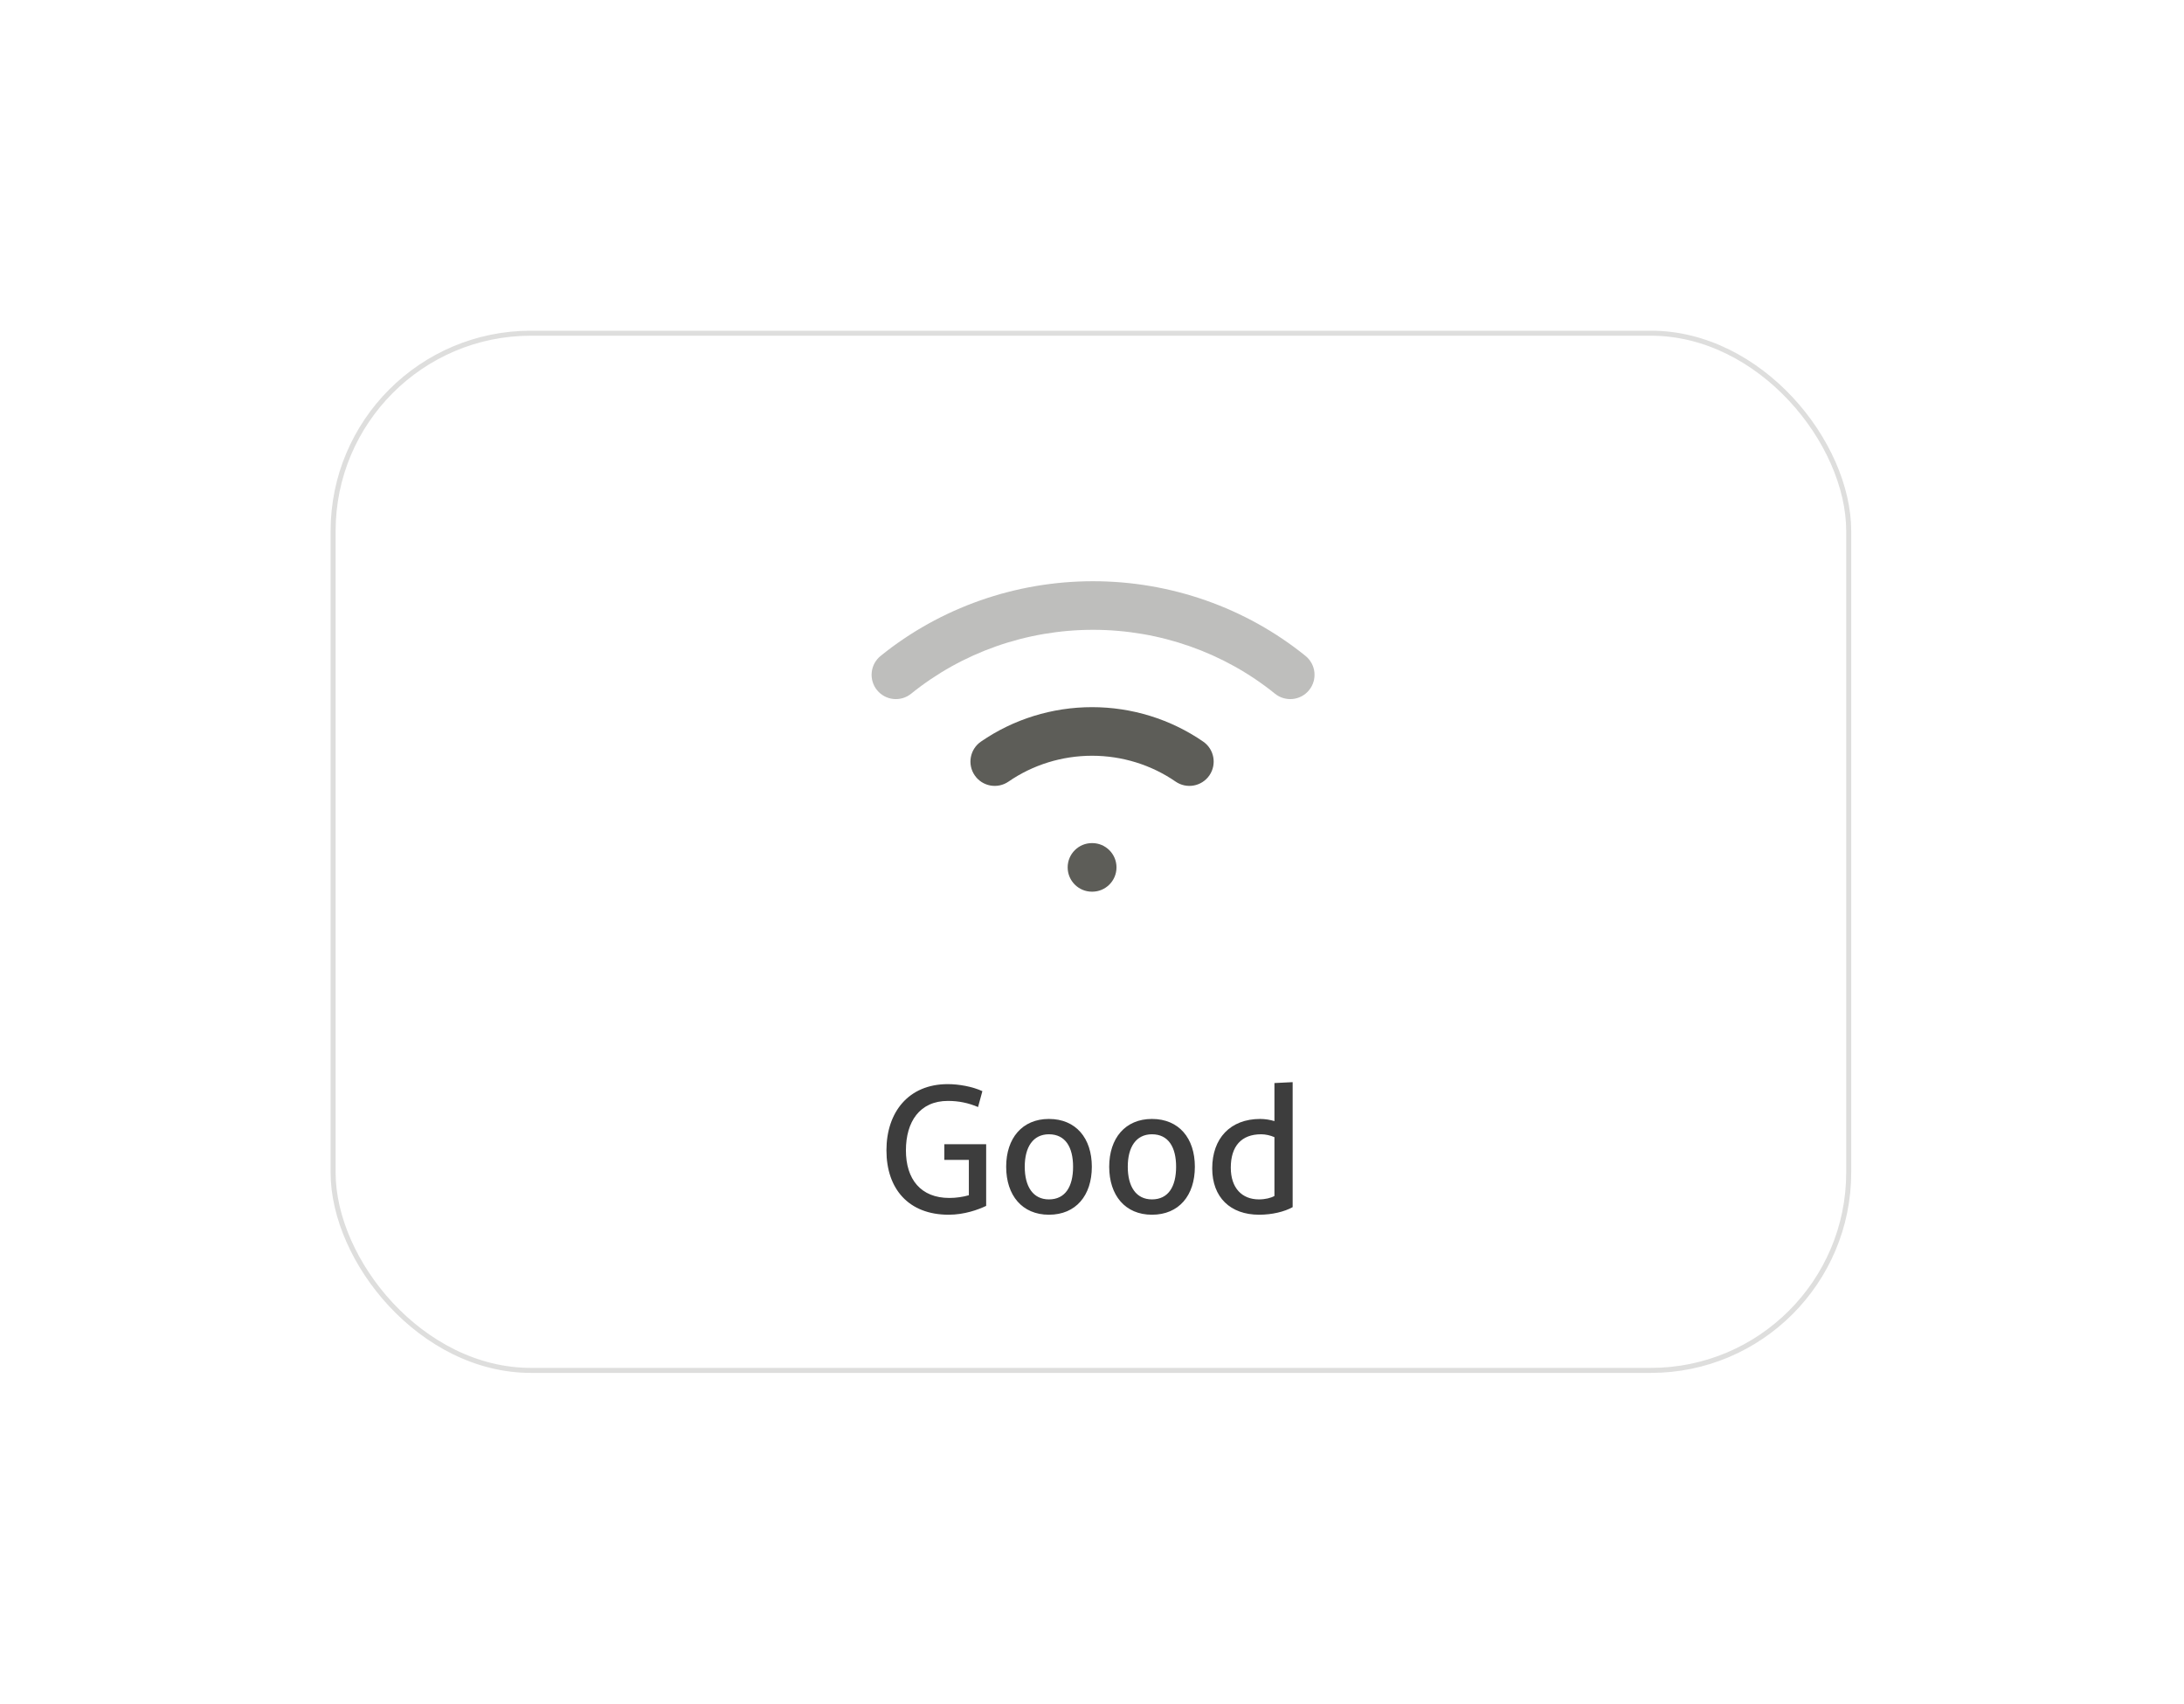 <svg width="218" height="170" viewBox="0 0 218 170" fill="none" xmlns="http://www.w3.org/2000/svg">
<g filter="url(#filter0_d_4032_233)">
<rect x="33" y="33" width="151.783" height="104" rx="20" fill="white"/>
</g>
<rect opacity="0.2" x="33.25" y="33.25" width="151.283" height="103.5" rx="19.75" stroke="#5D5D58" stroke-width="0.5"/>
<path d="M98.436 120.334C97.644 120.712 96.258 121.216 94.692 121.216C90.678 121.216 88.482 118.624 88.482 114.79C88.482 110.992 90.678 108.184 94.602 108.184C95.682 108.184 97.05 108.418 98.058 108.886L97.626 110.47C96.654 110.056 95.682 109.858 94.62 109.858C91.794 109.858 90.426 111.946 90.426 114.79C90.426 117.67 91.902 119.542 94.764 119.542C95.466 119.542 96.132 119.434 96.708 119.272V115.744H94.26V114.178H98.436V120.334ZM108.983 116.428C108.983 119.29 107.399 121.216 104.699 121.216C102.035 121.216 100.433 119.29 100.433 116.428C100.433 113.584 102.035 111.658 104.699 111.658C107.399 111.658 108.983 113.584 108.983 116.428ZM102.287 116.428C102.287 118.408 103.115 119.686 104.699 119.686C106.337 119.686 107.111 118.408 107.111 116.428C107.111 114.466 106.337 113.188 104.699 113.188C103.115 113.188 102.287 114.466 102.287 116.428ZM119.267 116.428C119.267 119.29 117.683 121.216 114.983 121.216C112.319 121.216 110.717 119.29 110.717 116.428C110.717 113.584 112.319 111.658 114.983 111.658C117.683 111.658 119.267 113.584 119.267 116.428ZM112.571 116.428C112.571 118.408 113.399 119.686 114.983 119.686C116.621 119.686 117.395 118.408 117.395 116.428C117.395 114.466 116.621 113.188 114.983 113.188C113.399 113.188 112.571 114.466 112.571 116.428ZM129.028 120.46C128.218 120.91 126.994 121.216 125.68 121.216C122.8 121.216 121 119.47 121 116.59C121 113.602 122.8 111.658 125.788 111.658C126.292 111.658 126.796 111.748 127.21 111.874V108.076L129.028 107.986V120.46ZM122.854 116.518C122.854 118.552 123.97 119.686 125.662 119.686C126.292 119.686 126.868 119.542 127.21 119.344V113.476C126.796 113.296 126.328 113.188 125.878 113.188C123.916 113.188 122.854 114.376 122.854 116.518Z" fill="#3D3D3D"/>
<path fill-rule="evenodd" clip-rule="evenodd" d="M109.006 75.415C106.011 75.415 103.097 76.32 100.667 77.995C99.565 78.755 98.055 78.478 97.296 77.376C96.535 76.273 96.813 74.764 97.915 74.004C101.162 71.764 105.038 70.566 109.006 70.566C112.974 70.566 116.85 71.764 120.098 74.004C121.2 74.764 121.477 76.273 120.717 77.376C119.957 78.478 118.447 78.755 117.345 77.995C114.916 76.32 112.001 75.415 109.006 75.415Z" fill="#5D5D58"/>
<path fill-rule="evenodd" clip-rule="evenodd" d="M106.571 86.556C106.571 85.217 107.657 84.132 108.995 84.132H109.021C110.36 84.132 111.445 85.217 111.445 86.556C111.445 87.895 110.36 88.98 109.021 88.98H108.995C107.657 88.98 106.571 87.895 106.571 86.556Z" fill="#5D5D58"/>
<path opacity="0.4" fill-rule="evenodd" clip-rule="evenodd" d="M109.106 62.848C102.462 62.848 96.037 65.109 90.948 69.224C89.907 70.065 88.381 69.904 87.539 68.863C86.697 67.822 86.859 66.295 87.9 65.453C93.863 60.632 101.367 58 109.106 58C116.845 58 124.349 60.632 130.312 65.453C131.353 66.295 131.515 67.822 130.673 68.863C129.831 69.904 128.305 70.065 127.264 69.224C122.175 65.109 115.75 62.848 109.106 62.848Z" fill="#5D5D58"/>
<defs>
<filter id="filter0_d_4032_233" x="0" y="0" width="217.783" height="170" filterUnits="userSpaceOnUse" color-interpolation-filters="sRGB">
<feFlood flood-opacity="0" result="BackgroundImageFix"/>
<feColorMatrix in="SourceAlpha" type="matrix" values="0 0 0 0 0 0 0 0 0 0 0 0 0 0 0 0 0 0 127 0" result="hardAlpha"/>
<feOffset/>
<feGaussianBlur stdDeviation="16.5"/>
<feComposite in2="hardAlpha" operator="out"/>
<feColorMatrix type="matrix" values="0 0 0 0 0 0 0 0 0 0 0 0 0 0 0 0 0 0 0.1 0"/>
<feBlend mode="normal" in2="BackgroundImageFix" result="effect1_dropShadow_4032_233"/>
<feBlend mode="normal" in="SourceGraphic" in2="effect1_dropShadow_4032_233" result="shape"/>
</filter>
</defs>
</svg>
